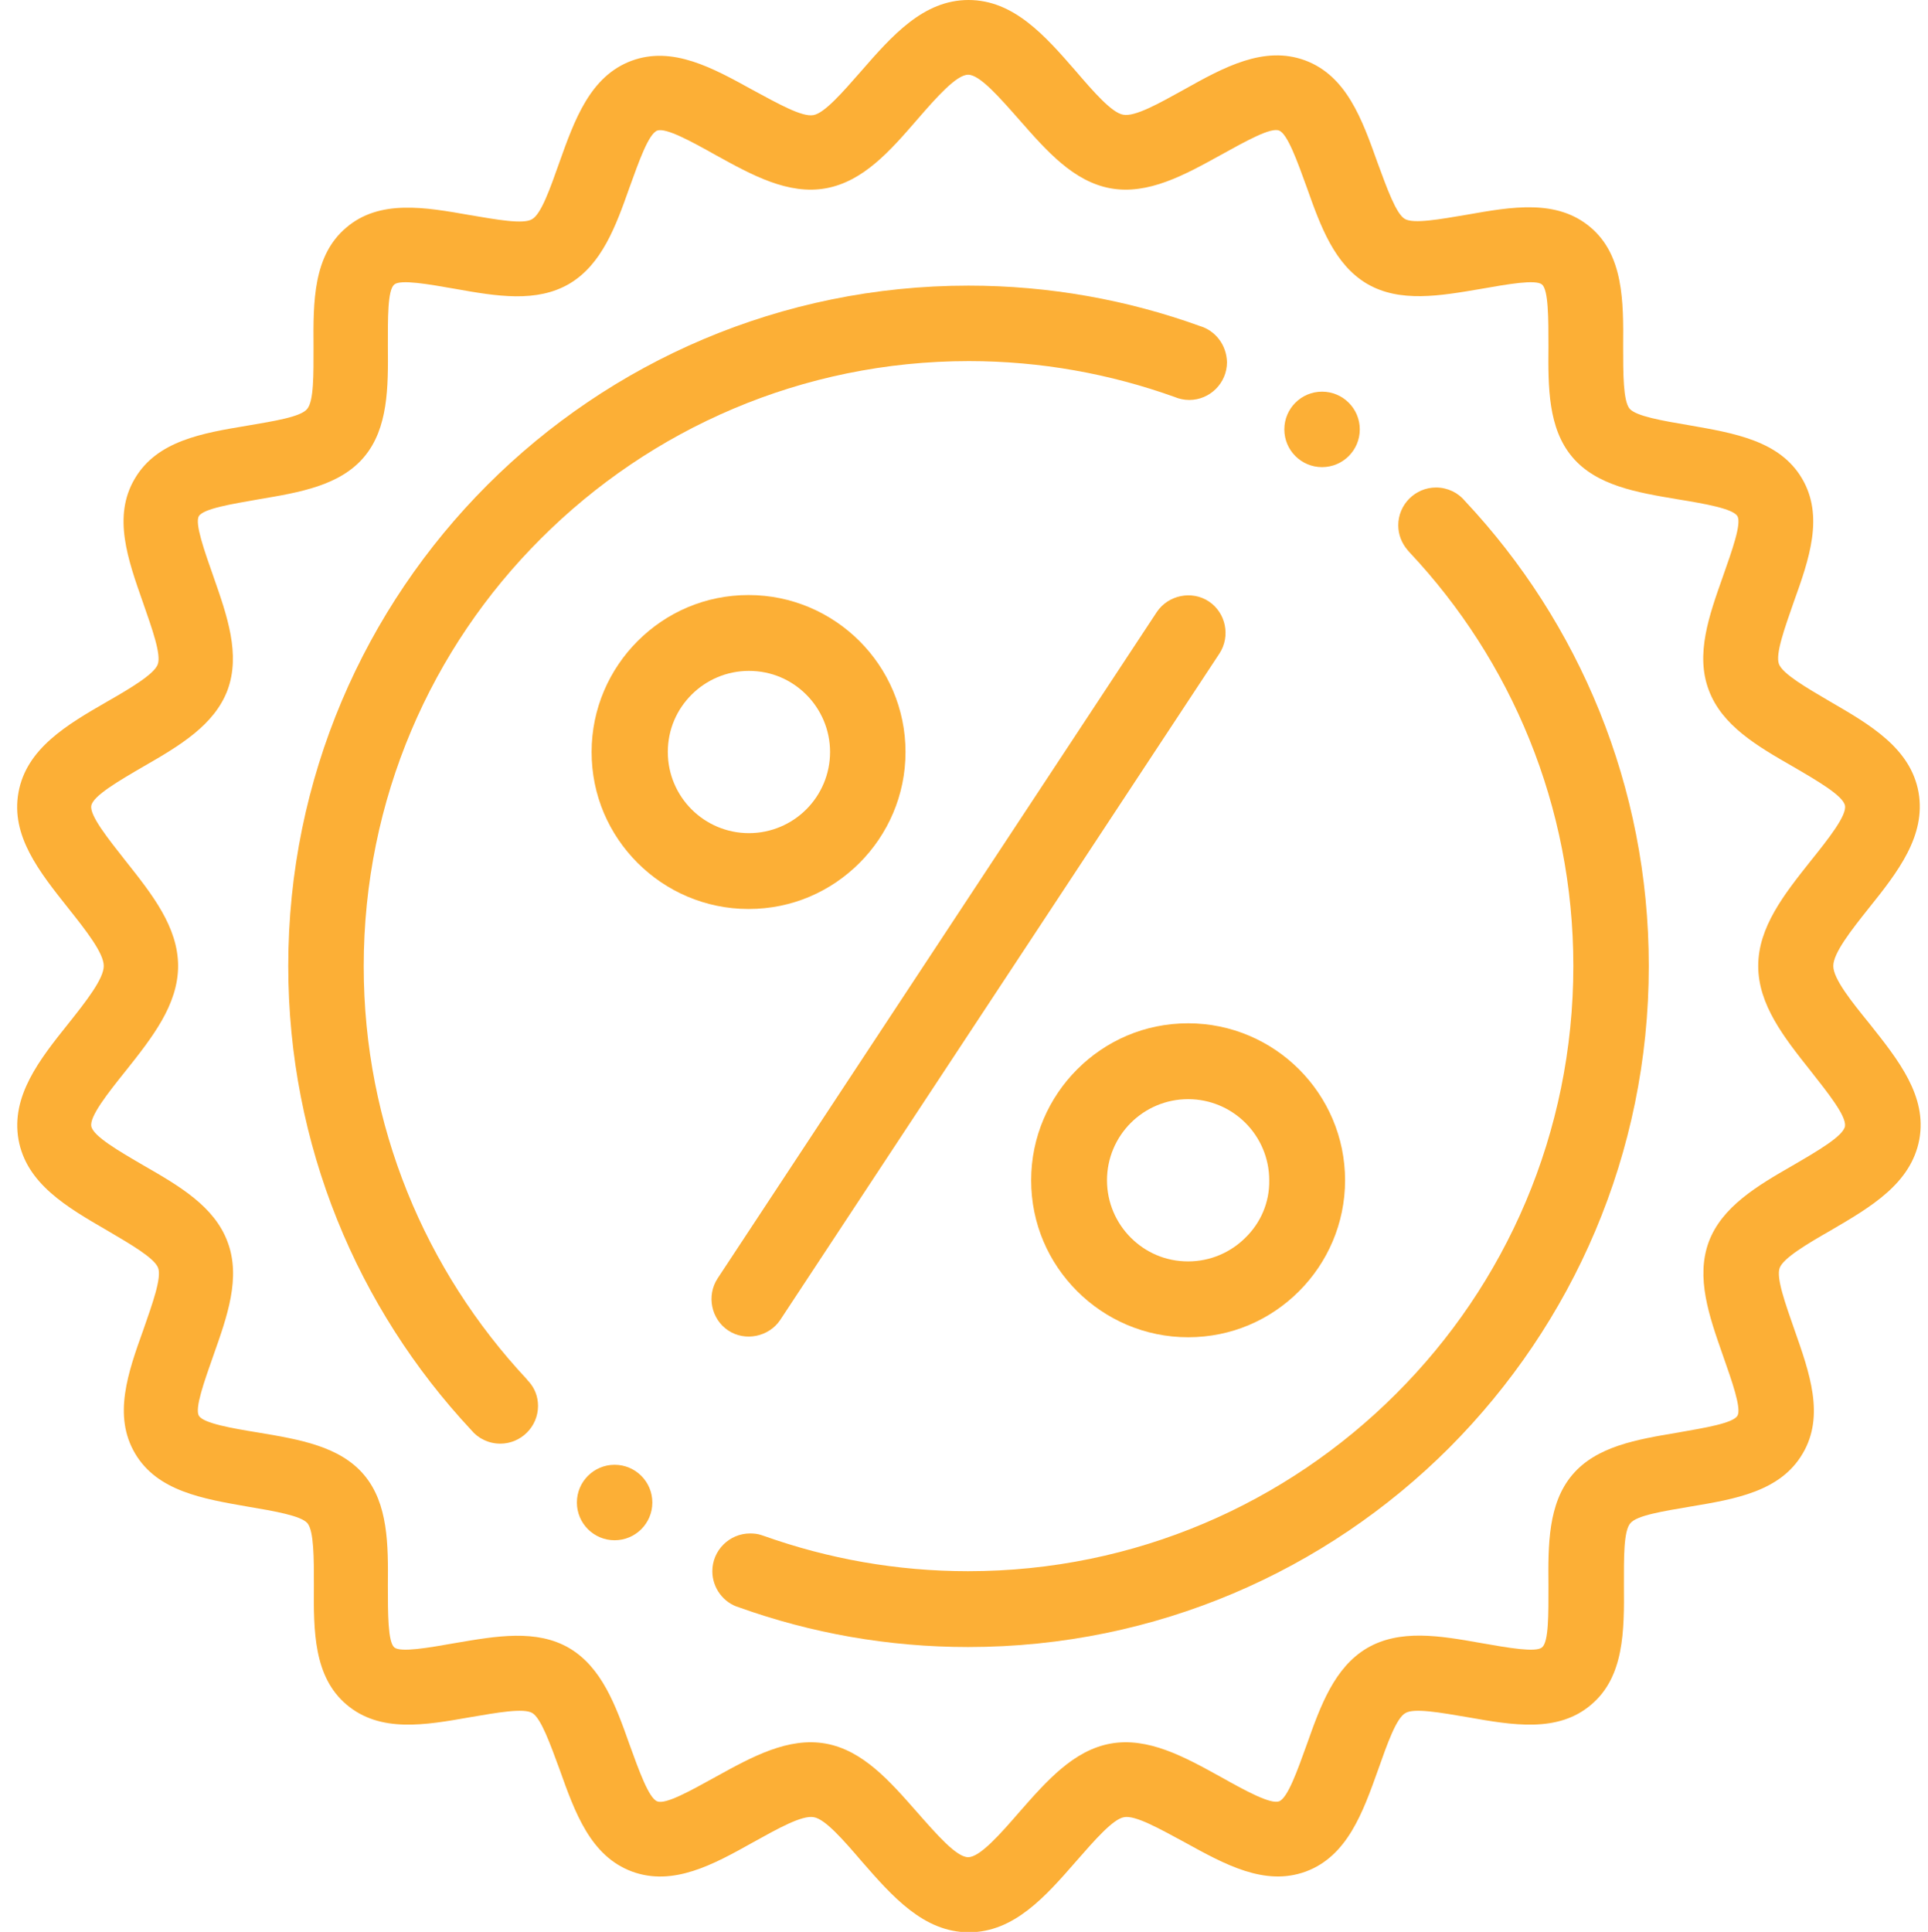 <?xml version="1.0" encoding="UTF-8"?> <!-- Generator: Adobe Illustrator 21.1.0, SVG Export Plug-In . SVG Version: 6.00 Build 0) --> <svg xmlns="http://www.w3.org/2000/svg" xmlns:xlink="http://www.w3.org/1999/xlink" id="Layer_1" x="0px" y="0px" viewBox="0 0 511 512" style="enable-background:new 0 0 511 512;" xml:space="preserve"> <style type="text/css"> .st0{fill:#FCAF36;} </style> <path class="st0" d="M380.6,129.2c-5.5,0-10,4.5-10,10c0,2.5,0.9,4.7,2.4,6.5v0l0,0l0,0c0.2,0.2,0.4,0.5,0.6,0.7 C400.5,175,417,213.6,417,256c0,44.3-17.9,84.4-47,113.4c-29,29-69.1,47-113.4,47c-19,0-37.1-3.3-54-9.3c-0.3-0.1-0.6-0.2-0.9-0.3 l0,0v0c-0.9-0.3-1.9-0.4-2.9-0.4c-5.5,0-10,4.5-10,10c0,4.5,3,8.4,7.1,9.6c19,6.8,39.4,10.5,60.7,10.5c49.8,0,94.9-20.2,127.5-52.8 C416.8,350.9,437,305.8,437,256c0-47.6-18.5-91-48.7-123.2C386.5,130.6,383.7,129.2,380.6,129.2z"></path> <circle class="st0" cx="350.4" cy="113.8" r="10"></circle> <path class="st0" d="M318,86.4c-19.1-6.9-39.8-10.7-61.3-10.7c-49.8,0-94.9,20.2-127.5,52.8C96.6,161.1,76.4,206.2,76.4,256 c0,47.5,18.4,90.8,48.5,123c1.8,2.2,4.6,3.6,7.7,3.6c5.5,0,10-4.5,10-10c0-2.5-0.9-4.7-2.4-6.4v0l0,0c-0.2-0.2-0.4-0.4-0.6-0.7 c-26.8-28.7-43.2-67.1-43.2-109.4c0-44.3,17.9-84.4,47-113.4c29-29,69.1-47,113.4-47c19.1,0,37.5,3.4,54.5,9.5h0 c1.2,0.5,2.5,0.8,3.9,0.8c5.5,0,10-4.5,10-10C325.1,91.4,322.1,87.6,318,86.4z"></path> <circle class="st0" cx="162.9" cy="398.2" r="10"></circle> <path class="st0" d="M227.8,169.9c-7.5-7.5-17.9-12.2-29.4-12.2s-21.8,4.6-29.4,12.2c-7.5,7.5-12.2,17.9-12.2,29.4 c0,11.5,4.6,21.8,12.2,29.4c7.5,7.5,17.9,12.2,29.4,12.2s21.8-4.6,29.4-12.2c7.5-7.5,12.2-17.9,12.2-29.4 C240,187.8,235.3,177.4,227.8,169.9z M213.7,214.5c-3.9,3.9-9.3,6.3-15.2,6.3c-5.9,0-11.3-2.4-15.2-6.3c-3.9-3.9-6.3-9.3-6.3-15.2 c0-6,2.4-11.3,6.3-15.2s9.3-6.3,15.2-6.3c6,0,11.3,2.4,15.2,6.3s6.3,9.3,6.3,15.2C220,205.2,217.6,210.6,213.7,214.5z"></path> <path class="st0" d="M306.6,162.2L190.2,338.8c-3,4.6-1.7,10.8,2.8,13.8s10.8,1.7,13.8-2.8l116.4-176.6c3-4.6,1.7-10.8-2.8-13.8 S309.6,157.7,306.6,162.2z"></path> <path class="st0" d="M344.3,283.4c-7.5-7.5-17.9-12.2-29.4-12.2s-21.8,4.6-29.4,12.2c-7.5,7.5-12.2,17.9-12.2,29.4 c0,11.5,4.6,21.8,12.2,29.4c7.5,7.5,17.9,12.2,29.4,12.2s21.8-4.6,29.4-12.2c7.5-7.5,12.2-17.9,12.2-29.4S351.8,290.9,344.3,283.4z M330.1,328c-3.9,3.9-9.3,6.3-15.2,6.3c-6,0-11.3-2.4-15.2-6.3s-6.3-9.3-6.3-15.2c0-5.9,2.4-11.3,6.3-15.2s9.3-6.3,15.2-6.3 c5.9,0,11.3,2.4,15.2,6.3c3.9,3.9,6.3,9.3,6.3,15.2C336.5,318.7,334.1,324.1,330.1,328z"></path> <path class="st0" d="M485.9,256c0-3.4,4.7-9.4,9.4-15.3c7.7-9.6,15.2-19.2,13.2-30.7c-2.1-11.7-12.8-17.9-23.5-24.1 c-6.3-3.7-12.5-7.3-13.5-9.9c-1-2.6,1.5-9.5,3.9-16.4c4.1-11.4,8.1-22.8,2.2-32.8c-5.9-10-17.9-12-29.9-14.1 c-7.1-1.2-14.1-2.4-15.8-4.4c-1.7-2.1-1.7-9.2-1.7-16.4c0.1-12.1,0.1-24.3-8.7-31.7c-8.9-7.5-20.8-5.4-32.7-3.3 c-7.1,1.2-14.2,2.5-16.5,1.1c-2.3-1.4-4.7-8.1-7.2-14.9c-4.1-11.5-8.2-23-19.2-27.1c-10.9-4-21.5,1.8-32.2,7.8 c-6.5,3.6-12.9,7.2-16,6.6c-3-0.5-7.8-6-12.6-11.6C277,9.5,268.7,0,256.7,0c-12,0-20.3,9.5-28.5,18.9c-4.9,5.6-9.7,11.1-12.6,11.6 c-3,0.6-9.5-3.1-16-6.6c-10.7-5.9-21.3-11.8-32.2-7.8c-11,4.1-15.1,15.6-19.2,27.1c-2.4,6.8-4.8,13.6-7.2,14.9 c-2.3,1.4-9.4,0.1-16.5-1.1c-11.9-2.1-23.9-4.2-32.7,3.3c-8.8,7.4-8.8,19.6-8.7,31.7c0,7.2,0.1,14.3-1.7,16.4 c-1.7,2.1-8.8,3.2-15.8,4.4c-12,2-24,4-29.9,14.1c-5.9,10-1.8,21.4,2.2,32.8c2.4,6.9,4.9,13.8,3.9,16.4c-1,2.6-7.2,6.3-13.5,9.9 C17.7,192.1,7,198.4,4.9,210c-2.1,11.5,5.5,21,13.2,30.7c4.7,5.9,9.4,11.9,9.4,15.3c0,3.4-4.7,9.4-9.4,15.3 c-7.7,9.6-15.2,19.2-13.2,30.7c2.1,11.7,12.8,17.9,23.5,24.1c6.3,3.7,12.5,7.3,13.5,9.9c1,2.6-1.5,9.5-3.9,16.4 c-4.1,11.4-8.1,22.8-2.2,32.8c5.9,10,17.9,12,29.9,14.1c7.1,1.2,14.1,2.4,15.8,4.4c1.7,2.1,1.7,9.2,1.7,16.4 c-0.1,12.1-0.1,24.3,8.7,31.7c8.9,7.5,20.8,5.4,32.7,3.3c7.1-1.2,14.2-2.5,16.5-1.1s4.7,8.1,7.2,14.9c4.1,11.5,8.2,23,19.2,27.1 c10.9,4,21.5-1.8,32.2-7.8c6.5-3.6,12.9-7.2,16-6.6c3,0.5,7.8,6,12.6,11.6c8.2,9.4,16.5,18.9,28.5,18.9c12,0,20.3-9.5,28.5-18.9 c4.9-5.6,9.7-11.1,12.6-11.6c3-0.6,9.5,3.1,16,6.6c10.7,5.9,21.3,11.8,32.2,7.8c11-4.1,15.1-15.6,19.2-27.1 c2.4-6.8,4.8-13.6,7.2-14.9c2.3-1.4,9.4-0.1,16.5,1.1c11.9,2.1,23.9,4.2,32.7-3.3c8.8-7.4,8.8-19.6,8.7-31.7 c0-7.2-0.1-14.3,1.7-16.4c1.7-2.1,8.8-3.2,15.8-4.4c12-2,24-4,29.9-14.1c5.9-10,1.8-21.4-2.2-32.8c-2.4-6.9-4.9-13.8-3.9-16.4 c1-2.6,7.2-6.3,13.5-9.9c10.6-6.2,21.3-12.4,23.5-24.1c2.1-11.5-5.5-21-13.2-30.7C490.7,265.4,485.9,259.4,485.9,256z M489,298.5 c-0.5,2.6-7.2,6.5-13.9,10.4c-9.4,5.4-18.7,10.9-22.2,20.2c-3.5,9.5,0.1,19.7,3.7,30c2.5,7.1,5,14.2,3.9,16.1c-1.2,2-8.6,3.2-16,4.5 c-10.7,1.8-21.4,3.6-27.8,11.2c-6.4,7.6-6.4,18.5-6.3,29.3c0,7.5,0.1,14.9-1.7,16.4c-1.7,1.4-9,0.1-16.4-1.2 c-10.7-1.9-21.3-3.7-30,1.4c-8.6,5.1-12.3,15.2-15.9,25.4c-2.6,7.2-5.1,14.3-7.4,15.2c-2.3,0.8-8.9-2.8-15.5-6.5 c-9.6-5.3-19.2-10.6-29.2-8.8c-9.8,1.8-16.9,9.9-24.1,18.1c-5.2,6-10.5,12-13.6,12c-3.1,0-8.3-6-13.6-12 c-7.2-8.2-14.3-16.3-24.1-18.1c-10-1.8-19.6,3.5-29.2,8.8c-6.7,3.7-13.3,7.4-15.5,6.5c-2.2-0.8-4.8-8-7.4-15.2 c-3.6-10.2-7.3-20.3-15.9-25.4c-8.7-5.1-19.4-3.2-30-1.4c-7.4,1.3-14.7,2.6-16.4,1.2c-1.7-1.5-1.7-8.9-1.7-16.4 c0.1-10.8,0.1-21.7-6.3-29.3c-6.4-7.6-17.1-9.4-27.8-11.2c-7.4-1.2-14.8-2.5-16-4.5c-1.1-2,1.4-9,3.9-16.1c3.6-10.2,7.3-20.5,3.7-30 c-3.5-9.4-12.8-14.8-22.2-20.2c-6.7-3.9-13.4-7.8-13.9-10.4c-0.5-2.6,4.3-8.7,9.2-14.8c6.9-8.7,13.8-17.4,13.8-27.7 c0-10.3-6.9-19-13.8-27.7c-4.8-6.1-9.7-12.2-9.2-14.8c0.5-2.6,7.2-6.5,13.9-10.4c9.4-5.4,18.7-10.9,22.2-20.2 c3.5-9.5-0.1-19.7-3.7-30c-2.5-7.1-5-14.2-3.9-16.1c1.2-2,8.6-3.2,16-4.5c10.7-1.8,21.4-3.6,27.8-11.2c6.4-7.6,6.4-18.5,6.3-29.3 c0-7.5-0.1-14.9,1.7-16.4c1.7-1.4,9-0.1,16.4,1.2c10.7,1.9,21.3,3.7,30-1.4c8.6-5.1,12.3-15.2,15.9-25.4c2.6-7.2,5.1-14.3,7.4-15.2 c2.3-0.8,8.9,2.8,15.5,6.5c9.6,5.3,19.2,10.6,29.2,8.8c9.9-1.8,17-9.9,24.1-18.1c5.2-6,10.5-12,13.6-12c3.1,0,8.3,6,13.6,12 c7.2,8.2,14.3,16.3,24.1,18.1c10,1.8,19.6-3.5,29.2-8.8c6.7-3.7,13.3-7.4,15.5-6.5c2.2,0.8,4.8,8,7.4,15.2 c3.6,10.2,7.3,20.3,15.9,25.4c8.7,5.1,19.4,3.2,30,1.4c7.4-1.3,14.7-2.6,16.4-1.2c1.7,1.5,1.7,8.9,1.7,16.4 c-0.1,10.8-0.1,21.7,6.3,29.3c6.4,7.6,17.1,9.4,27.8,11.2c7.4,1.2,14.8,2.5,16,4.5c1.1,2-1.4,9-3.9,16.1c-3.6,10.2-7.3,20.5-3.7,30 c3.5,9.4,12.8,14.8,22.2,20.2c6.7,3.9,13.4,7.8,13.9,10.4c0.5,2.6-4.3,8.7-9.2,14.8C472.9,237,466,245.7,466,256 c0,10.3,6.9,19,13.8,27.7C484.6,289.8,489.4,295.8,489,298.5z"></path> </svg> 